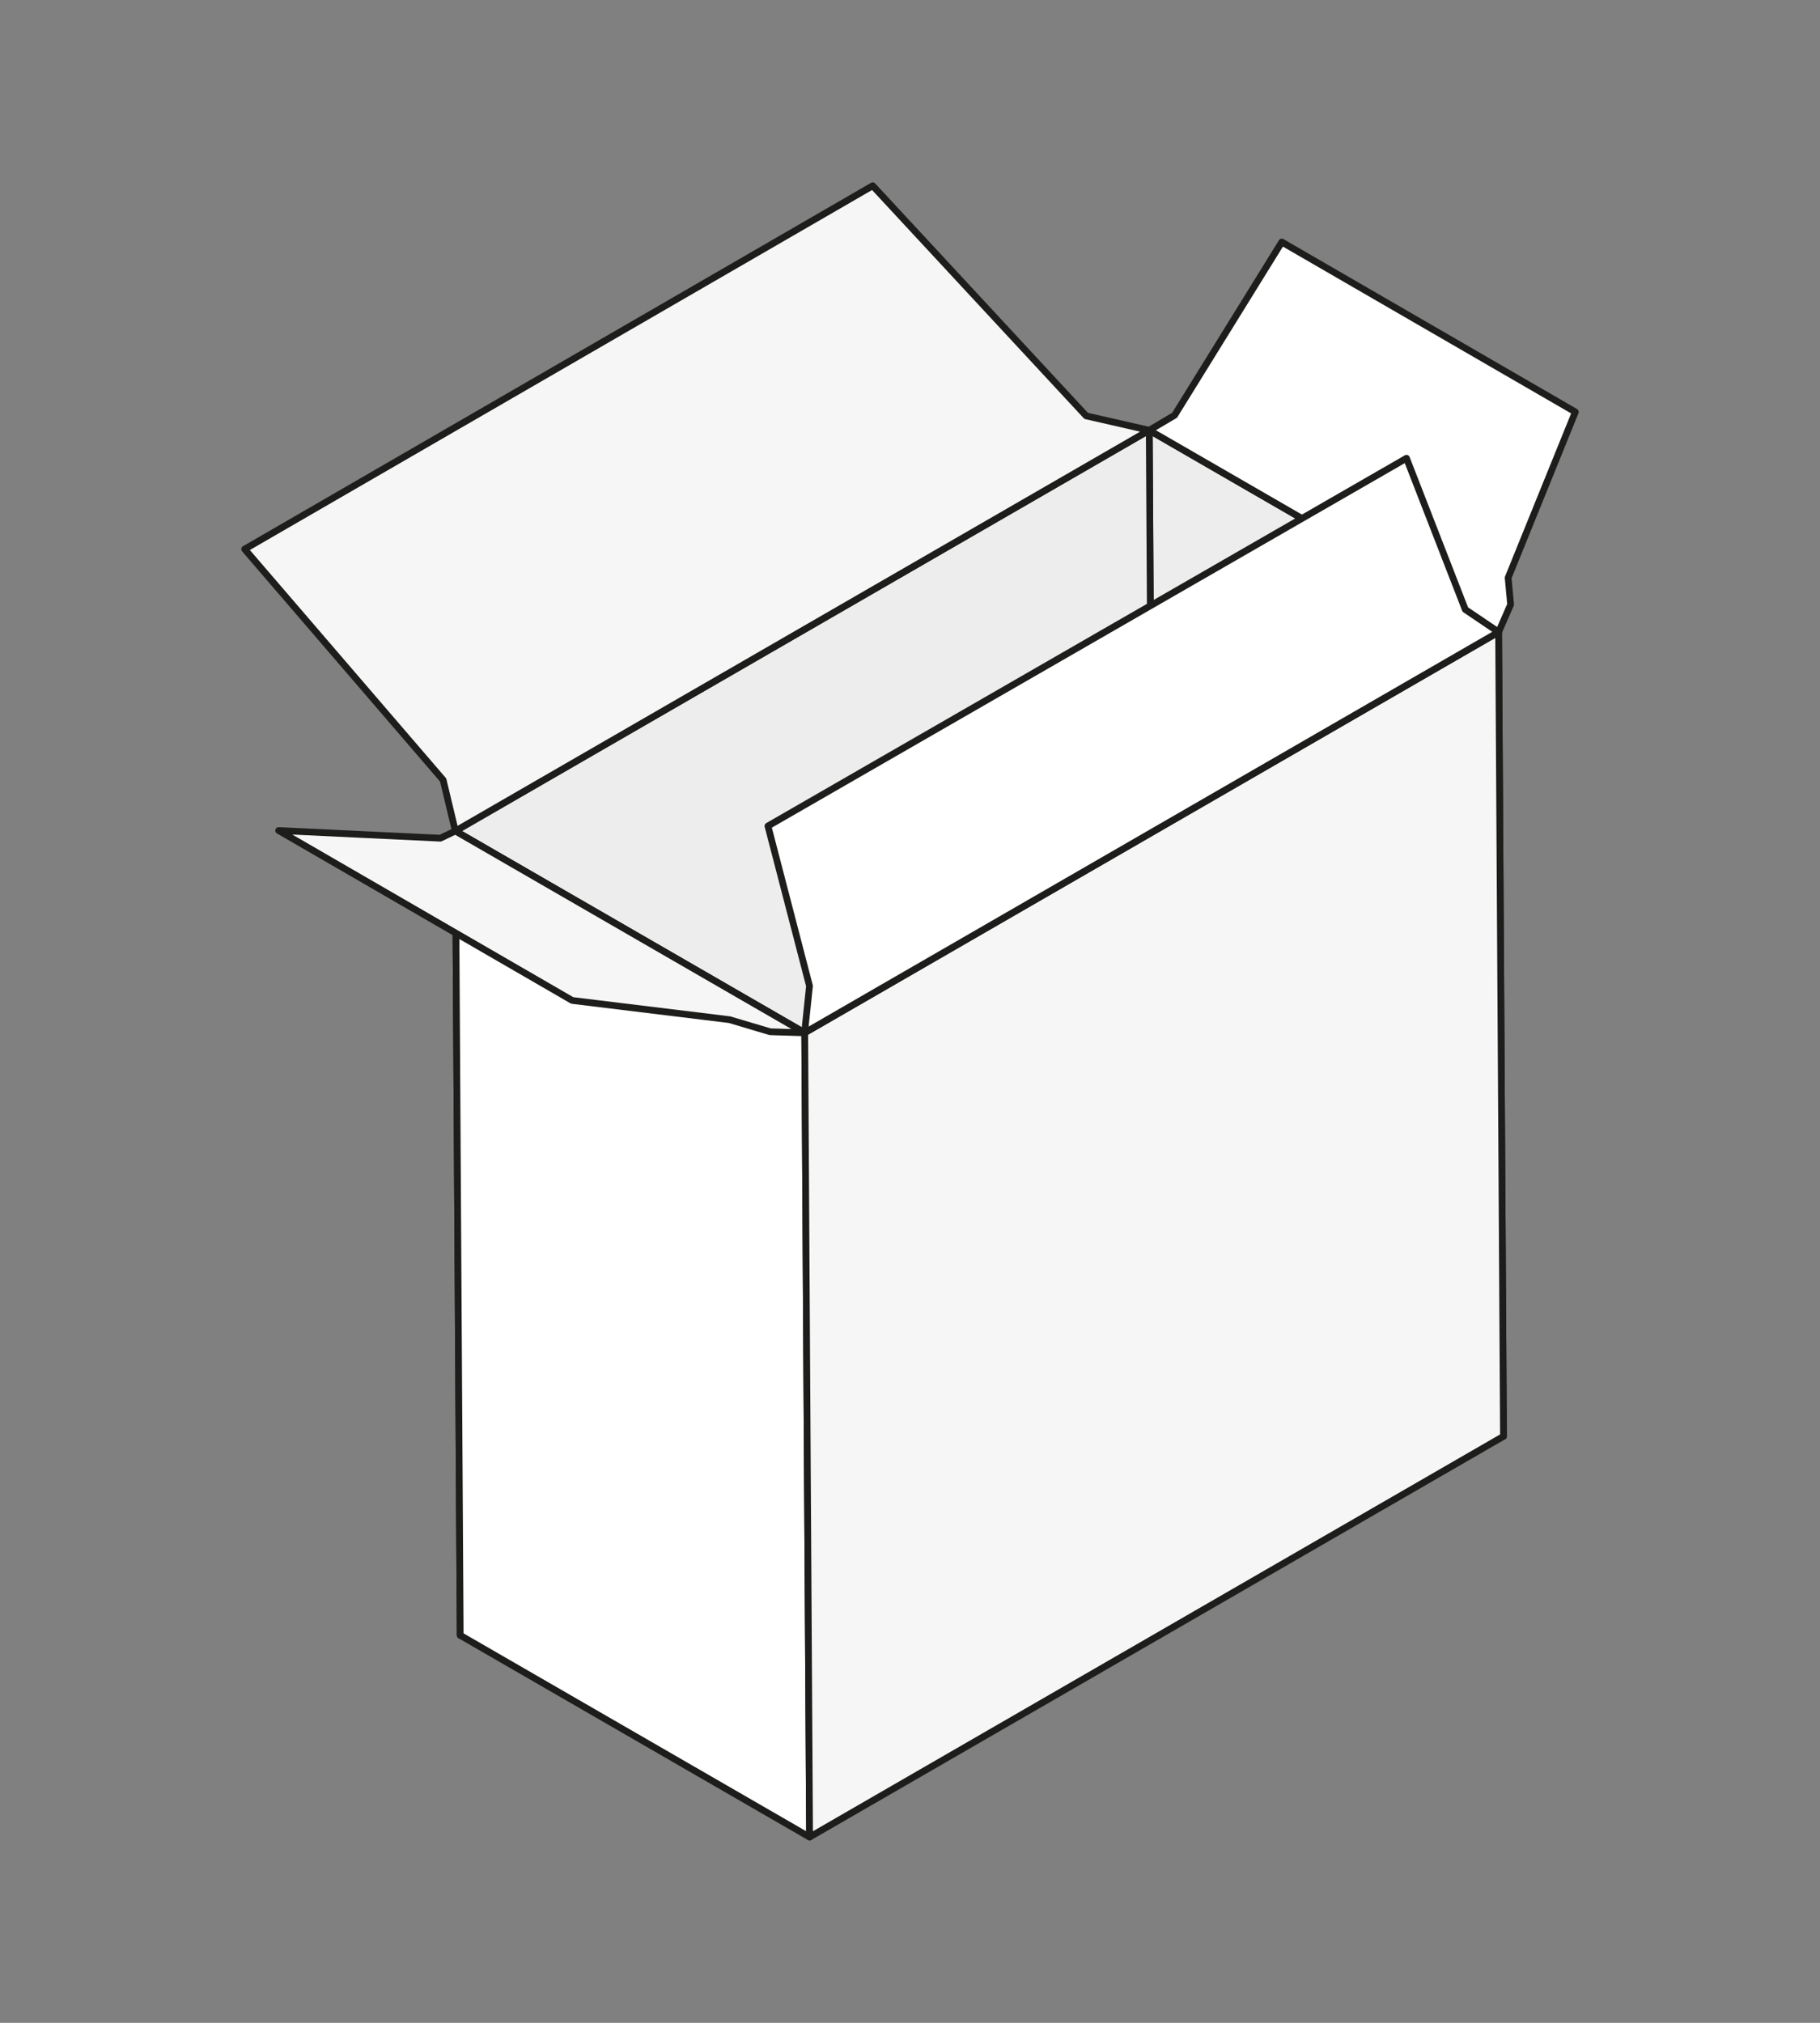<svg id="grau" xmlns="http://www.w3.org/2000/svg" viewBox="0 0 540 600"><rect x="0" y="0" width="540" height="600" fill="#808080" stroke="none"/><defs><style>.cls-1{fill:#ededed;}.cls-1,.cls-2,.cls-3{stroke:#1d1d1b;stroke-linecap:round;stroke-linejoin:round;stroke-width:2px;}.cls-2{fill:#fff;}.cls-3{fill:#f6f6f6;}</style></defs><polygon class="cls-1" points="342.426 366.189 446.088 426.038 444.645 187.474 340.983 127.625 342.426 366.189"/><polygon class="cls-1" points="342.426 366.189 136.545 485.054 135.102 246.49 340.983 127.625 342.426 366.189"/><polygon class="cls-2" points="136.545 485.054 240.207 544.903 238.764 306.34 135.102 246.49 136.545 485.054"/><polygon class="cls-3" points="340.983 127.625 135.102 246.49 131.485 231.363 72.59 162.884 258.934 55.097 322.264 123.356 340.983 127.625"/><polygon class="cls-2" points="340.983 127.625 348.507 123.17 380.312 71.792 467.41 122.192 447.471 171.368 448.205 179.319 444.645 187.474 340.983 127.625"/><polygon class="cls-3" points="446.088 426.038 240.207 544.903 238.764 306.34 444.645 187.474 446.088 426.038"/><polygon class="cls-3" points="82.674 246.346 169.773 296.746 216.445 302.446 228.515 306.034 238.758 306.345 135.102 246.49 130.652 248.621 82.674 246.346"/><polygon class="cls-2" points="238.724 306.345 444.645 187.474 434.757 180.795 417.308 135.924 227.851 245.008 240.179 292.444 238.724 306.345"/></svg>